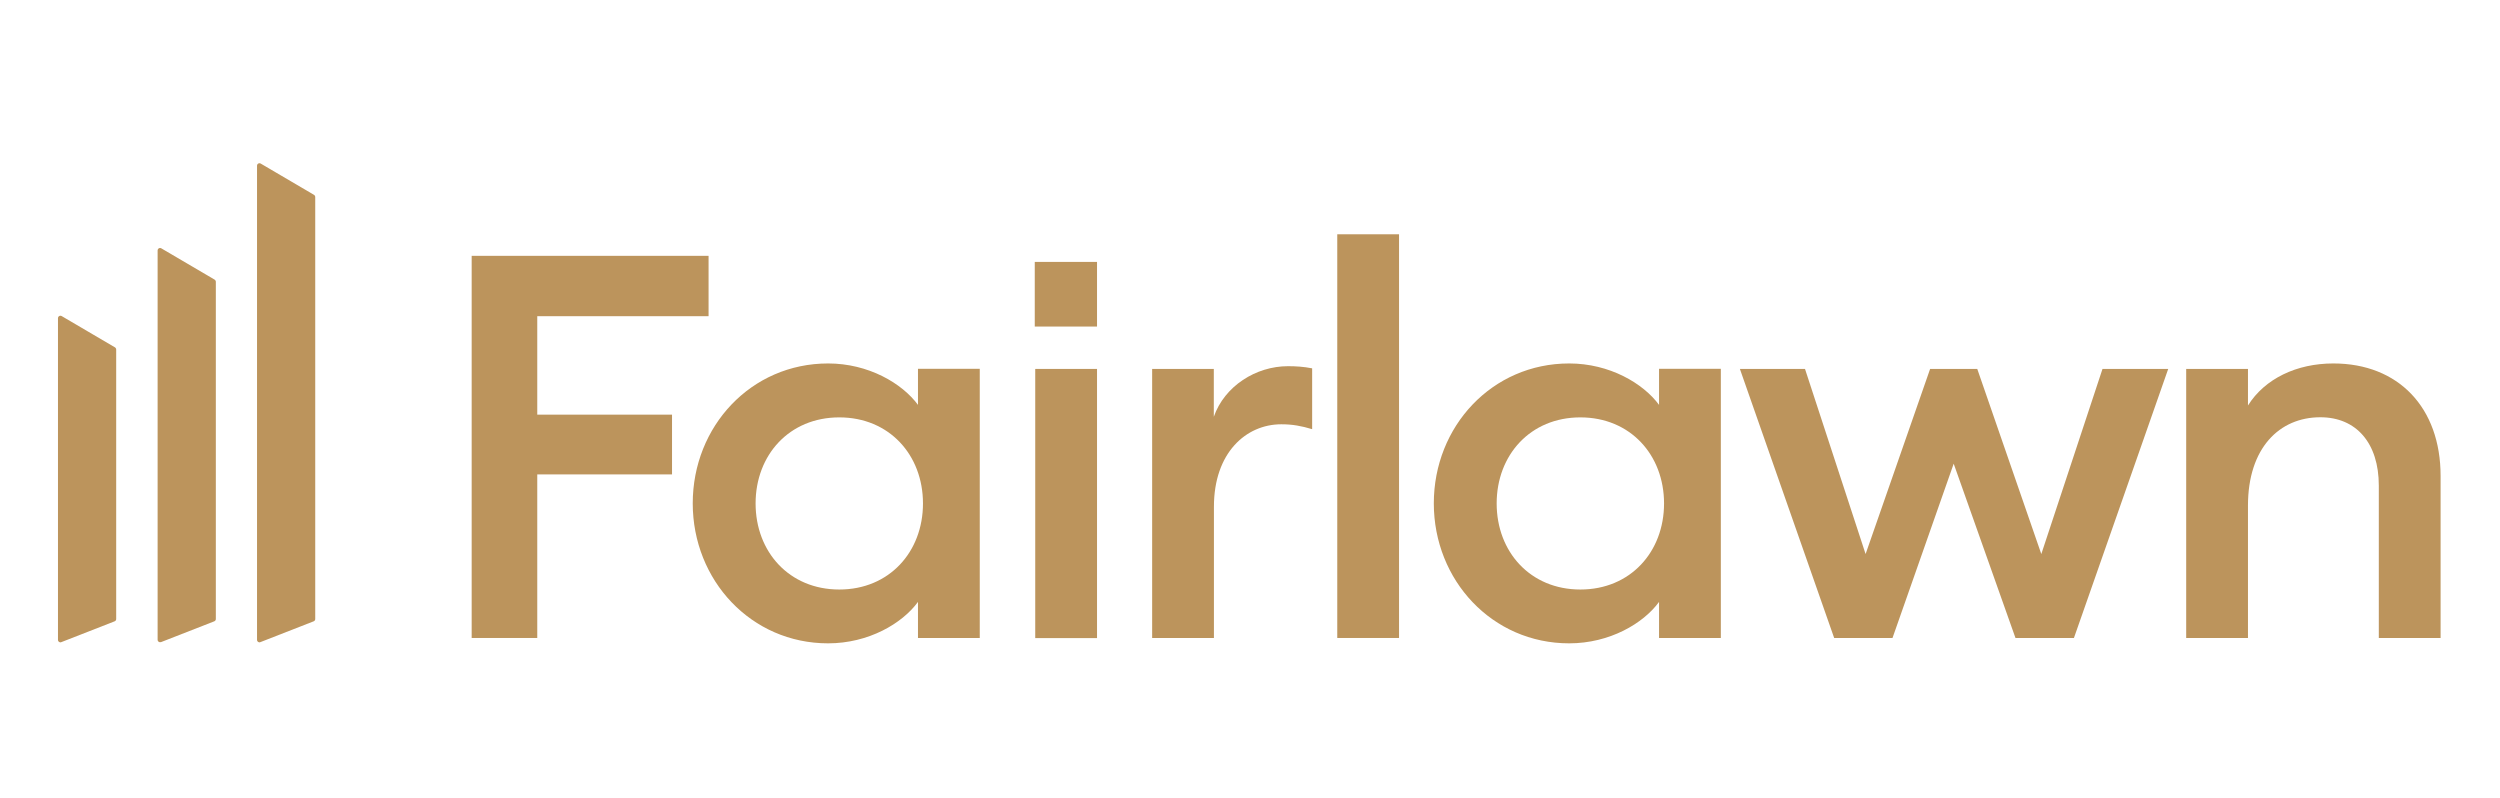 <svg xmlns="http://www.w3.org/2000/svg" id="Layer_1" data-name="Layer 1" viewBox="0 0 210 67"><defs><style>      .cls-1 {        fill: #bc945c;        stroke-width: 0px;      }    </style></defs><g><path class="cls-1" d="M21.59,13.93v39.82c0,.15.15.25.28.19l4.48-1.75c.08-.03.13-.11.13-.19V16.55c0-.07-.04-.14-.1-.18l-4.48-2.63c-.14-.08-.31.02-.31.18"></path><path class="cls-1" d="M13.52,53.94l4.48-1.75c.08-.03.13-.11.13-.19v-28.33c0-.07-.04-.14-.1-.18l-4.48-2.63c-.14-.08-.31.02-.31.18v32.7c0,.15.15.25.28.19"></path><path class="cls-1" d="M5.15,53.94l4.48-1.75c.08-.03.13-.11.13-.19v-22.64c0-.07-.04-.14-.1-.18l-4.48-2.63c-.14-.08-.31.02-.31.18v27.02c0,.15.15.25.28.19"></path></g><polygon class="cls-1" points="39.62 21.49 39.62 53.59 45.13 53.59 45.13 39.85 56.45 39.85 56.45 34.83 45.13 34.83 45.13 26.56 59.52 26.56 59.52 21.49 39.62 21.49"></polygon><path class="cls-1" d="M69.56,30.53c3.39,0,6.22,1.67,7.55,3.48v-3.03h5.19v22.61h-5.19v-3.03c-1.32,1.81-4.15,3.48-7.55,3.48-6.46,0-11.37-5.29-11.37-11.76s4.9-11.75,11.37-11.75M70.5,35.06c-4.2,0-7.03,3.16-7.03,7.23s2.83,7.23,7.03,7.23,7.03-3.16,7.03-7.23-2.83-7.23-7.03-7.23"></path><rect class="cls-1" x="86.96" y="30.99" width="5.19" height="22.61"></rect><path class="cls-1" d="M96.77,30.99h5.19v4.02c.9-2.58,3.54-4.25,6.23-4.25.66,0,1.32.04,2.03.18v5.11c-.9-.27-1.65-.41-2.59-.41-2.97,0-5.66,2.4-5.66,6.92v11.03h-5.19v-22.61Z"></path><rect class="cls-1" x="112.33" y="19.68" width="5.19" height="33.91"></rect><path class="cls-1" d="M131.81,30.53c3.39,0,6.22,1.67,7.55,3.48v-3.03h5.19v22.61h-5.19v-3.03c-1.32,1.81-4.15,3.48-7.55,3.48-6.46,0-11.37-5.29-11.37-11.76s4.9-11.75,11.37-11.75M132.75,35.06c-4.2,0-7.03,3.16-7.03,7.23s2.83,7.23,7.03,7.23,7.03-3.16,7.03-7.23-2.83-7.23-7.03-7.23"></path><polygon class="cls-1" points="176.61 30.99 171.47 46.54 166.09 30.99 162.13 30.99 156.71 46.54 151.62 30.99 146.15 30.99 154.07 53.59 158.97 53.59 164.11 38.95 169.3 53.59 174.21 53.59 182.13 30.99 176.61 30.99"></polygon><path class="cls-1" d="M183.64,30.99h5.19v3.07c1.42-2.26,4.1-3.53,7.17-3.53,5.47,0,9.01,3.71,9.01,9.45v13.61h-5.19v-12.8c0-3.57-1.89-5.74-4.91-5.74-3.44,0-6.08,2.58-6.08,7.42v11.12h-5.19v-22.61Z"></path><rect class="cls-1" x="86.92" y="22" width="5.23" height="5.43"></rect></svg>